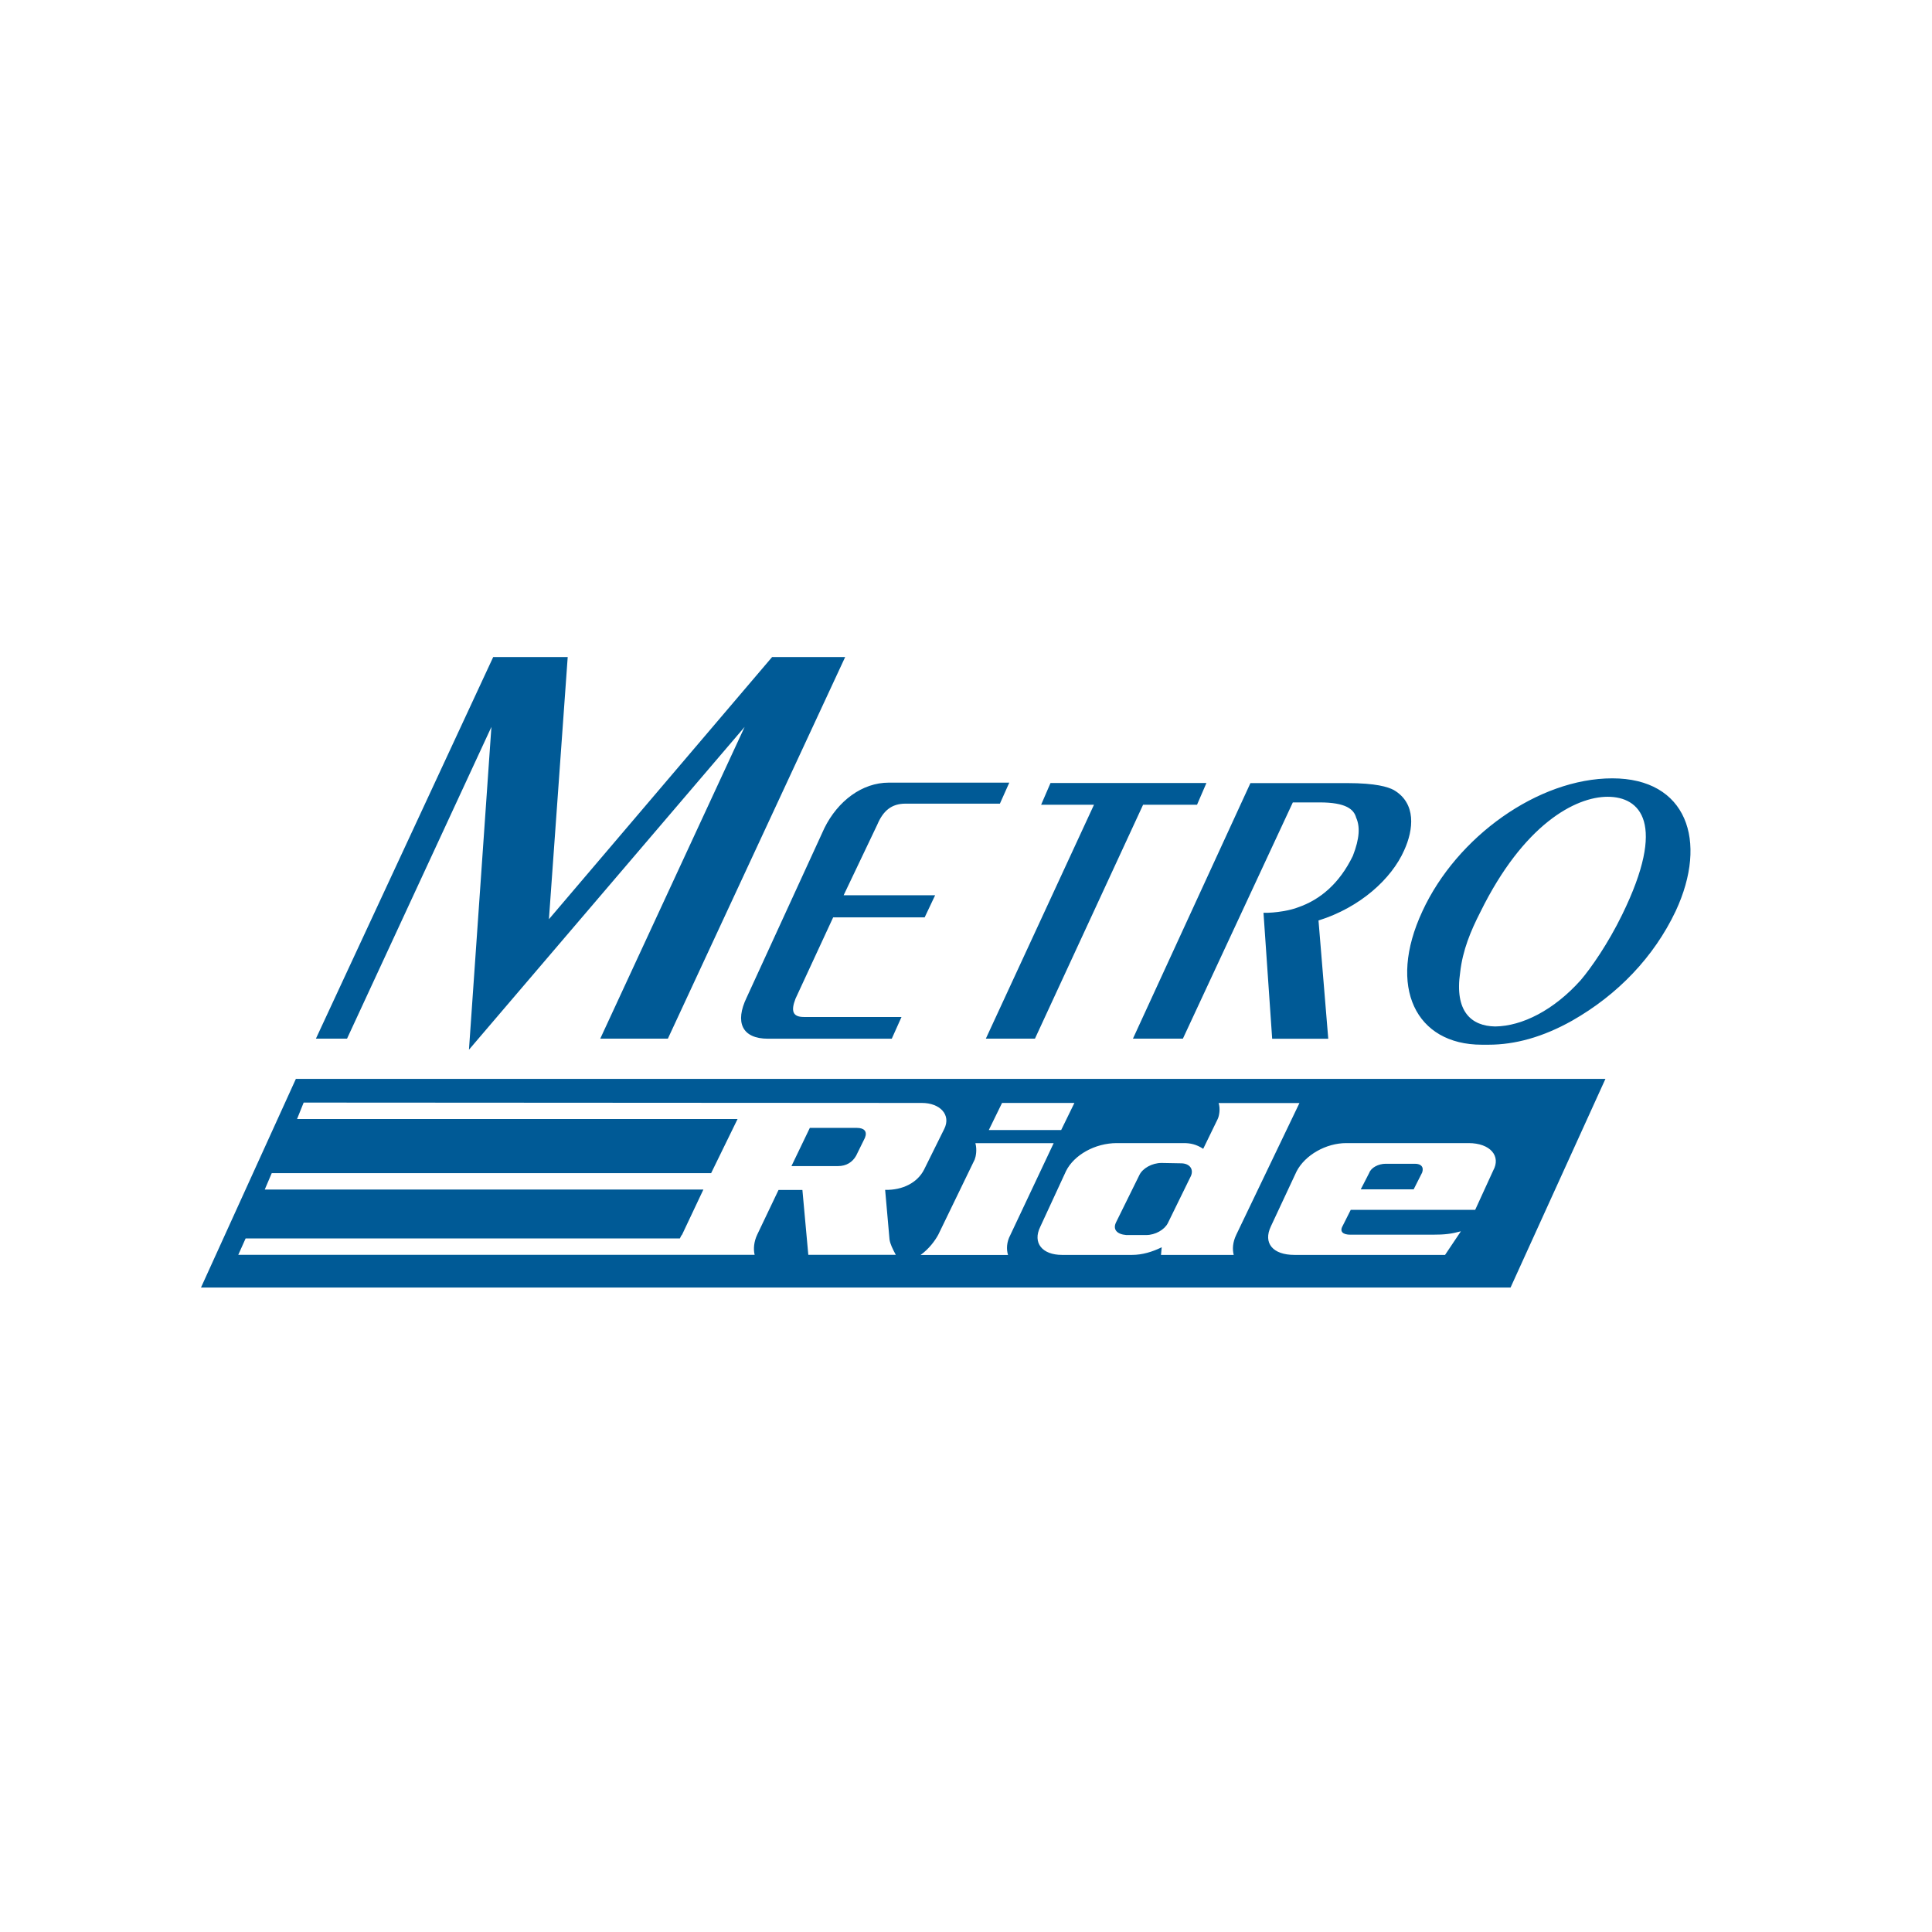 <?xml version="1.0" encoding="UTF-8"?>
<svg xmlns="http://www.w3.org/2000/svg" xmlns:xlink="http://www.w3.org/1999/xlink" version="1.1" viewBox="0 0 216 216">
  <defs>
    <style>
      .cls-1 {
        fill: none;
      }

      .cls-2 {
        fill: #8dc63f;
      }

      .cls-3, .cls-4 {
        fill: #231f20;
      }

      .cls-5 {
        fill: #c12a2d;
      }

      .cls-6 {
        fill: #f1b830;
      }

      .cls-7 {
        fill: #1c3f94;
      }

      .cls-8 {
        fill: #f26522;
      }

      .cls-9 {
        fill: #005a96;
      }

      .cls-9, .cls-4 {
        fill-rule: evenodd;
      }

      .cls-10 {
        fill: #09a89e;
      }

      .cls-11 {
        fill: #552988;
      }

      .cls-12 {
        display: none;
      }

      .cls-13 {
        clip-path: url(#clippath);
      }

      .cls-14 {
        fill: #00853f;
      }
    </style>
    <clipPath id="clippath">
      <rect class="cls-1" y="69.06" width="228.52" height="91.69"/>
    </clipPath>
  </defs>
  <!-- Generator: Adobe Illustrator 28.7.1, SVG Export Plug-In . SVG Version: 1.2.0 Build 142)  -->
  <g>
    <g id="Wausau_-_WI">
      <g id="Columbia_-_MO_copy_22" class="cls-12">
        <g>
          <g>
            <g>
              <path class="cls-3" d="M52.61,137.84c2.52,0,4.93.41,6.77,1.16l.76.31,1.6-4.55-.66-.29c-.74-.32-3.53-1.37-8.63-1.37-5.52,0-10.26,1.54-13.72,4.45-1.71,1.44-3.04,3.17-3.95,5.15-.93,2.02-1.4,4.25-1.4,6.62,0,9.51,7.1,15.66,18.08,15.66,4.48,0,7.87-.75,9.55-1.46l.65-.27-1.4-4.5-.78.32c-1.76.72-4.47,1.16-7.08,1.16-7.94,0-12.68-4.13-12.68-11.05s4.82-11.36,12.89-11.36Z"/>
              <path class="cls-3" d="M93.7,137.49c-2.99-2.87-7.14-4.38-12-4.38-10.03,0-17.04,6.67-17.04,16.23,0,4.57,1.61,8.5,4.65,11.37,2.97,2.8,7.18,4.34,11.87,4.34s8.98-1.47,12-4.15c3.3-2.92,5.04-7.11,5.04-12.13,0-4.54-1.57-8.44-4.53-11.28ZM81.45,160.38c-7.14,0-10.39-5.77-10.39-11.14,0-5.72,3.23-11.49,10.45-11.49s10.39,5.8,10.39,11.18c0,5.7-3.23,11.44-10.45,11.44Z"/>
              <path class="cls-3" d="M131.92,133.58l-6.44,14.71c-1.32,3.14-2.29,5.66-3.04,7.86-.72-2.23-1.65-4.74-2.9-7.85l-6.18-14.72h-7l-2.57,30.97h5.88l.99-13.34c.21-2.95.39-6.04.52-8.84.74,2.17,1.66,4.6,2.82,7.5l5.86,14.5h4.46l6.39-14.74c1.19-2.73,2.23-5.26,3.13-7.64.09,2.94.3,6.15.47,8.91l.93,13.64h5.98l-2.3-30.97h-7Z"/>
              <path class="cls-3" d="M175.75,137.49c-2.99-2.87-7.14-4.38-12-4.38-10.03,0-17.04,6.67-17.04,16.23,0,4.57,1.61,8.5,4.65,11.37,2.97,2.8,7.18,4.34,11.87,4.34s8.98-1.47,12-4.15c3.3-2.92,5.04-7.11,5.04-12.13,0-4.54-1.57-8.44-4.53-11.28ZM163.5,160.38c-7.14,0-10.39-5.77-10.39-11.14,0-5.72,3.23-11.49,10.45-11.49s10.39,5.8,10.39,11.18c0,5.7-3.23,11.44-10.45,11.44Z"/>
            </g>
            <g>
              <path class="cls-3" d="M40.98,177.74c-.49.19-1.28.35-2.27.35-2.2,0-3.54-1.18-3.54-3.07,0-1.4.66-2.72,1.87-3.57.89-.65,2.01-1,3.29-1,.97,0,1.66.21,1.89.36l-.35.74c-.32-.16-.95-.31-1.72-.31-.91,0-1.83.3-2.5.83-.82.65-1.33,1.69-1.33,2.81,0,1.33.71,2.42,2.66,2.42.66,0,1.39-.11,1.87-.32l.14.75Z"/>
              <path class="cls-3" d="M48.66,174.76c0,1.64-1.37,3.34-3.47,3.34-1.57,0-2.45-.99-2.45-2.19,0-1.75,1.44-3.37,3.47-3.37,1.7,0,2.45,1.09,2.45,2.22ZM43.86,175.88c0,.87.56,1.49,1.48,1.49,1.27,0,2.23-1.38,2.23-2.63,0-.61-.34-1.48-1.46-1.48-1.35,0-2.26,1.4-2.24,2.61Z"/>
              <path class="cls-3" d="M50.08,177.98l1.75-7.8h1.08l-1.76,7.8h-1.06Z"/>
              <path class="cls-3" d="M59.8,172.66l-.84,3.77c-.13.59-.22,1.11-.29,1.55h-.97l.17-1h-.03c-.56.69-1.39,1.12-2.22,1.12s-1.65-.33-1.65-1.54c0-.25.04-.54.12-.89l.67-3.01h1.08l-.66,2.97c-.08.3-.12.55-.12.78,0,.55.27.92,1.01.92.78,0,1.78-.77,2.03-1.94l.61-2.72h1.08Z"/>
              <path class="cls-3" d="M61.15,177.98l.84-3.77c.13-.59.22-1.11.29-1.55h.95l-.17,1h.04c.58-.74,1.37-1.12,2.2-1.12.96,0,1.41.52,1.46,1.19.56-.77,1.36-1.18,2.31-1.19.73,0,1.52.4,1.52,1.4,0,.25-.04.6-.1.9l-.7,3.14h-1.05l.67-3.07c.05-.2.09-.47.09-.69,0-.56-.25-.92-.95-.92-.78,0-1.7.77-1.96,1.96l-.61,2.72h-1.04l.7-3.12c.05-.23.08-.44.08-.65,0-.45-.14-.91-.93-.91s-1.76.88-2.01,2.01l-.58,2.67h-1.05Z"/>
              <path class="cls-3" d="M75.05,170.18l-.83,3.45h.03c.56-.71,1.36-1.09,2.2-1.09,1.37,0,1.89.97,1.89,1.91,0,1.63-1.39,3.65-3.9,3.65-1.1,0-1.93-.38-1.93-1.37,0-.25.05-.57.1-.82l1.36-5.72h1.08ZM73.68,175.93c-.05.18-.09.4-.08.67,0,.5.34.79,1.01.79,1.62,0,2.61-1.64,2.61-2.81,0-.66-.34-1.27-1.19-1.27-.93,0-1.89.81-2.2,2.07l-.14.56Z"/>
              <path class="cls-3" d="M79.73,177.98l1.21-5.32h1.08l-1.21,5.32h-1.08ZM81.13,171.18c0-.35.32-.61.71-.61s.64.24.64.57c-.01.36-.31.62-.73.62-.38,0-.62-.24-.62-.57Z"/>
              <path class="cls-3" d="M87.5,177.98c0-.32.06-.82.14-1.37h-.03c-.69,1.1-1.54,1.49-2.44,1.49-1.1,0-1.8-.75-1.8-1.76,0-1.85,1.61-3.8,4.34-3.8.6,0,1.26.09,1.69.21l-.64,2.77c-.21.92-.3,1.87-.27,2.46h-1ZM88.2,173.34c-.16-.03-.39-.08-.75-.08-1.62,0-2.94,1.44-2.96,2.91,0,.59.25,1.18,1.08,1.18.89,0,1.96-.99,2.27-2.41l.36-1.6Z"/>
              <path class="cls-3" d="M93.49,170.45c-.48.92-1.26,2.1-1.71,2.6l-.74.08c.4-.65.97-1.78,1.27-2.57l1.18-.11Z"/>
              <path class="cls-3" d="M93,177.06c.3.15.84.33,1.35.33.73,0,1.19-.4,1.19-.87,0-.42-.22-.67-.87-.98-.73-.34-1.13-.81-1.13-1.35,0-.93.95-1.65,2.27-1.65.57,0,1.08.13,1.31.26l-.3.69c-.22-.11-.62-.24-1.09-.24-.65,0-1.11.34-1.11.8,0,.38.3.63.86.89.7.34,1.18.8,1.18,1.4,0,1.12-1.08,1.75-2.4,1.75-.67,0-1.27-.18-1.56-.36l.3-.67Z"/>
              <path class="cls-3" d="M103.13,170.68c.49-.1,1.18-.16,1.89-.16.84,0,1.65.18,2.14.57.41.33.63.76.63,1.34,0,.84-.48,1.53-1.05,1.93-.67.48-1.66.7-2.64.7-.32,0-.62-.02-.89-.05l-.66,2.97h-1.06l1.65-7.3ZM103.37,174.24c.31.05.56.08.87.08,1.48,0,2.46-.78,2.46-1.82,0-.88-.74-1.23-1.74-1.23-.43,0-.75.03-.95.08l-.65,2.9Z"/>
              <path class="cls-3" d="M114.61,172.66l-.84,3.77c-.13.59-.22,1.11-.29,1.55h-.97l.17-1h-.03c-.56.69-1.39,1.12-2.22,1.12s-1.65-.33-1.65-1.54c0-.25.04-.54.12-.89l.67-3.01h1.08l-.66,2.97c-.08.3-.12.55-.12.78,0,.55.27.92,1.01.92.78,0,1.78-.77,2.04-1.94l.61-2.72h1.08Z"/>
              <path class="cls-3" d="M118.73,170.18l-.83,3.45h.03c.56-.71,1.36-1.09,2.2-1.09,1.37,0,1.89.97,1.89,1.91,0,1.63-1.39,3.65-3.9,3.65-1.1,0-1.93-.38-1.93-1.37,0-.25.05-.57.1-.82l1.36-5.72h1.08ZM117.37,175.93c-.05.18-.09.4-.08.67,0,.5.34.79,1.01.79,1.62,0,2.6-1.64,2.6-2.81,0-.66-.34-1.27-1.19-1.27-.93,0-1.89.81-2.2,2.07l-.14.56Z"/>
              <path class="cls-3" d="M123.43,177.98l1.75-7.8h1.08l-1.76,7.8h-1.06Z"/>
              <path class="cls-3" d="M127.03,177.98l1.21-5.32h1.08l-1.21,5.32h-1.08ZM128.43,171.18c0-.35.32-.61.71-.61s.64.24.64.57c-.01.36-.31.62-.73.62-.38,0-.62-.24-.62-.57Z"/>
              <path class="cls-3" d="M134.96,177.77c-.32.13-.97.32-1.81.32-1.62,0-2.41-.92-2.41-2.05,0-1.81,1.58-3.48,3.84-3.48.58,0,1.12.14,1.31.23l-.31.73c-.25-.1-.6-.2-1.06-.2-1.63,0-2.66,1.36-2.66,2.61,0,.86.53,1.42,1.56,1.42.63,0,1.13-.16,1.45-.3l.1.72Z"/>
              <path class="cls-3" d="M142.82,171.37h-2.55l.18-.79h6.2l-.18.79h-2.57l-1.48,6.61h-1.08l1.48-6.61Z"/>
              <path class="cls-3" d="M145.92,177.98l.76-3.43c.16-.69.26-1.4.32-1.89h.95c-.05.37-.1.75-.17,1.15h.04c.4-.73,1.08-1.27,1.92-1.27.09,0,.22.01.3.02l-.21.9c-.06-.01-.17-.02-.29-.02-.93,0-1.76.96-2.04,2.2l-.52,2.34h-1.08Z"/>
              <path class="cls-3" d="M154.66,177.98c0-.32.06-.82.14-1.37h-.03c-.69,1.1-1.54,1.49-2.44,1.49-1.1,0-1.8-.75-1.8-1.76,0-1.85,1.61-3.8,4.34-3.8.6,0,1.26.09,1.69.21l-.64,2.77c-.21.92-.3,1.87-.27,2.46h-1ZM155.36,173.34c-.16-.03-.39-.08-.75-.08-1.62,0-2.94,1.44-2.95,2.91,0,.59.25,1.18,1.08,1.18.89,0,1.96-.99,2.27-2.41l.36-1.6Z"/>
              <path class="cls-3" d="M157.91,177.98l.84-3.77c.14-.59.22-1.11.3-1.55h.96l-.16,1.04h.03c.56-.75,1.4-1.16,2.32-1.16.75,0,1.59.36,1.59,1.48,0,.23-.05.57-.12.86l-.7,3.1h-1.08l.69-3.07c.05-.21.09-.46.09-.68,0-.54-.25-.93-.99-.93s-1.85.78-2.14,2.1l-.57,2.58h-1.08Z"/>
              <path class="cls-3" d="M165.53,177.06c.3.15.84.33,1.35.33.73,0,1.19-.4,1.19-.87,0-.42-.22-.67-.87-.98-.73-.34-1.13-.81-1.13-1.35,0-.93.95-1.65,2.27-1.65.57,0,1.08.13,1.31.26l-.3.69c-.22-.11-.62-.24-1.09-.24-.65,0-1.11.34-1.11.8,0,.38.3.63.86.89.7.34,1.18.8,1.18,1.4,0,1.12-1.08,1.75-2.4,1.75-.67,0-1.27-.18-1.56-.36l.3-.67Z"/>
              <path class="cls-3" d="M170.97,177.98l1.21-5.32h1.08l-1.21,5.32h-1.08ZM172.36,171.18c0-.35.32-.61.71-.61s.64.24.64.57c-.01.36-.31.62-.73.62-.38,0-.62-.24-.62-.57Z"/>
              <path class="cls-3" d="M177.39,171.23l-.32,1.43h1.5l-.17.71h-1.5l-.58,2.58c-.06.3-.12.57-.12.86,0,.32.18.51.6.51.18,0,.36-.01.51-.03l-.05.71c-.19.07-.52.1-.83.1-.96,0-1.32-.49-1.32-1.03,0-.31.04-.62.13-1l.62-2.69h-.91l.17-.71h.89l.27-1.2,1.12-.23Z"/>
            </g>
          </g>
          <g>
            <g>
              <polygon class="cls-6" points="142.47 80.51 134.77 64.39 127.06 48.27 142.47 48.27 157.87 48.27 150.17 64.39 142.47 80.51"/>
              <polygon class="cls-5" points="136.73 86.66 120.61 94.36 104.49 102.06 104.49 86.66 104.49 71.25 120.61 78.95 136.73 86.66"/>
              <polygon class="cls-14" points="148.34 86.66 164.46 94.36 180.58 102.06 180.58 86.66 180.58 71.25 164.46 78.95 148.34 86.66"/>
              <polygon class="cls-8" points="138.18 82.26 121.34 76.31 104.49 70.35 115.38 59.46 126.27 48.56 132.23 65.41 138.18 82.26"/>
              <polygon class="cls-2" points="153.61 75.24 159.56 58.39 165.51 41.55 176.41 52.44 187.3 63.33 170.45 69.28 153.61 75.24"/>
              <polygon class="cls-7" points="142.47 92.82 134.77 108.94 127.06 125.06 142.47 125.06 157.87 125.06 150.17 108.94 142.47 92.82"/>
              <polygon class="cls-11" points="138.18 91.07 121.34 97.02 104.49 102.98 115.38 113.87 126.27 124.76 132.23 107.91 138.18 91.07"/>
              <polygon class="cls-10" points="146.59 91.07 163.43 97.02 180.28 102.98 169.39 113.87 158.5 124.76 152.54 107.91 146.59 91.07"/>
            </g>
            <path class="cls-3" d="M100.72,121.11c-5.03,1.82-14.87,4.32-25.41,4.32-13.35,0-23.42-3.3-30.91-10.24-7.03-6.48-11.12-16.61-11.01-28.21,0-24.23,17.8-39.81,43.91-39.81,9.72,0,17.33,1.93,20.96,3.64l-3.16,11.26c-4.33-1.82-9.6-3.3-17.92-3.3-16.86,0-28.69,9.67-28.69,27.53s11.01,27.75,27.4,27.75c5.15,0,9.02-.68,10.89-1.59v-19.11h-13.93v-11.03h27.87v38.79Z"/>
          </g>
        </g>
      </g>
      <g class="cls-13">
        <path class="cls-4" d="M33.08-3.72l-10.61,23.33h146.41l10.61-23.33H33.08ZM79.5,6.84l2.96-6.06h-49.25l.74-1.84,69.12.04c2.01,0,3.29,1.32,2.5,2.9l-2.26,4.56c-.74,1.45-2.38,2.3-4.35,2.26l.49,5.55c.08.51.33,1.02.7,1.71h-9.78l-.66-7.25h-2.67l-2.38,4.99c-.37.77-.45,1.62-.29,2.26H26.64l.82-1.83h48.55c.08-.13.12-.3.25-.43l2.38-5.04H29.6l.78-1.83h49.12ZM35.32-8.22h3.48l16.14-34.85-2.51,36.09,30.82-36.09-16.14,34.85h7.56l19.82-42.66h-8.17l-24.95,29.31,2.1-29.31h-8.33L35.32-8.22ZM159.03-22.46c-3.96,8.49-.73,14.93,6.63,14.93h.77c2.95,0,6.07-.85,9.34-2.69,5.1-2.9,9.14-7.12,11.57-12.24,3.68-7.89,1.21-14.85-7.08-14.85s-17.39,6.53-21.23,14.85M126.67-8.22h5.58l12.29-26.41h2.99c2.95,0,3.84.77,4.09,1.71.44.98.4,2.3-.37,4.27-1.49,3.07-3.64,4.9-6.15,5.76-.73.3-2.47.64-3.84.6l.97,14.08h6.27l-1.09-13.22c4.65-1.45,8.17-4.65,9.58-7.85,1.05-2.3,1.38-5.25-1.17-6.74-.65-.34-1.98-.77-5.22-.77h-10.8l-13.14,28.58ZM93.15-21.78h10.23l1.17-2.47h-10.23l3.76-7.89c.65-1.54,1.58-2.35,3.15-2.35h10.56l1.05-2.35h-13.47c-2.99,0-5.7,2.05-7.2,5.08l-8.69,18.94c-1.34,2.77-.53,4.61,2.39,4.61h13.83l1.09-2.43h-10.92c-1.26,0-1.46-.68-.93-2.05l4.21-9.09ZM129.87,15.11c-1.03.51-2.18.85-3.29.85h-7.85c-2.18,0-3.33-1.32-2.42-3.16l2.88-6.23c.9-1.79,3.24-3.11,5.67-3.11h7.48c.74,0,1.4.13,2.18.64l1.6-3.29c.2-.38.33-1.24.12-1.83h9.04l-7.06,14.72c-.41.85-.45,1.62-.29,2.26h-8.13l.08-.85ZM151.01,10.93l-.9,1.79c-.37.64.04.98.86.98h9.2c1.36,0,2.1-.09,3.16-.38l-1.77,2.64h-16.84c-2.42,0-3.53-1.32-2.63-3.2l2.87-6.14c.95-1.83,3.29-3.16,5.55-3.16h13.68c2.42,0,3.65,1.45,2.75,3.07l-2.01,4.39h-13.93ZM110.21-8.22h5.5l12.09-26.15h6.03l1.05-2.43h-17.43l-1.05,2.43h5.91l-12.09,26.15ZM167.17-9.58c-2.67-.04-4.57-1.67-3.92-6.06.28-2.47,1.17-4.61,2.26-6.74,4.81-9.77,10.6-12.89,14.23-12.89s6.63,2.94,1.62,13.18c-1.58,3.24-3.48,5.97-4.65,7.34-2.99,3.33-6.51,5.12-9.54,5.16M102.93,15.97c.94-.68,1.6-1.58,1.97-2.26l4.07-8.41c.12-.3.29-1.07.08-1.83h8.75l-4.85,10.28c-.41.77-.45,1.58-.25,2.22h-9.77ZM110.55,2.01l1.48-3.03h8.09l-1.48,3.03h-8.09ZM124.77,12.33c-.37.77.08,1.32,1.15,1.41h2.22c1.03,0,2.05-.6,2.42-1.32l2.59-5.29c.33-.77-.16-1.41-1.11-1.41l-2.18-.04c-1.07,0-2.1.6-2.46,1.32l-2.63,5.33ZM88.49,6.03h5.21c.91,0,1.6-.43,2.01-1.15l.99-2.01c.29-.72-.08-1.11-.9-1.11h-5.26l-2.05,4.26ZM152.14,8.63h5.91l.95-1.88c.2-.6-.08-.98-.82-.98h-3.25c-.82,0-1.64.43-1.85,1.02l-.94,1.83Z"/>
        <path class="cls-9" d="M33.08,120.62l-10.61,23.33h146.41l10.61-23.33H33.08ZM79.5,131.17l2.96-6.06h-49.25l.74-1.84,69.12.04c2.01,0,3.29,1.32,2.5,2.9l-2.26,4.56c-.74,1.45-2.38,2.3-4.35,2.26l.49,5.55c.08.51.33,1.02.7,1.71h-9.78l-.66-7.25h-2.67l-2.38,4.99c-.37.77-.45,1.62-.29,2.26H26.64l.82-1.83h48.55c.08-.13.12-.3.25-.43l2.38-5.04H29.6l.78-1.83h49.12ZM35.32,116.12h3.48l16.14-34.85-2.51,36.09,30.82-36.09-16.14,34.85h7.56l19.82-42.66h-8.17l-24.95,29.31,2.1-29.31h-8.33l-19.82,42.66ZM159.03,101.87c-3.96,8.49-.73,14.93,6.63,14.93h.77c2.95,0,6.07-.85,9.34-2.69,5.1-2.9,9.14-7.12,11.57-12.24,3.68-7.89,1.21-14.85-7.08-14.85s-17.39,6.53-21.23,14.85M126.67,116.12h5.58l12.29-26.41h2.99c2.95,0,3.84.77,4.09,1.71.44.98.4,2.3-.37,4.27-1.49,3.07-3.64,4.9-6.15,5.76-.73.3-2.47.64-3.84.6l.97,14.08h6.27l-1.09-13.22c4.65-1.45,8.17-4.65,9.58-7.85,1.05-2.3,1.38-5.25-1.17-6.74-.65-.34-1.98-.77-5.22-.77h-10.8l-13.14,28.58ZM93.15,102.56h10.23l1.17-2.47h-10.23l3.76-7.89c.65-1.54,1.58-2.35,3.15-2.35h10.56l1.05-2.35h-13.47c-2.99,0-5.7,2.05-7.2,5.08l-8.69,18.94c-1.34,2.77-.53,4.61,2.39,4.61h13.83l1.09-2.43h-10.92c-1.26,0-1.46-.68-.93-2.05l4.21-9.09ZM129.87,139.45c-1.03.51-2.18.85-3.29.85h-7.85c-2.18,0-3.33-1.32-2.42-3.16l2.88-6.23c.9-1.79,3.24-3.11,5.67-3.11h7.48c.74,0,1.4.13,2.18.64l1.6-3.29c.2-.38.33-1.24.12-1.83h9.04l-7.06,14.72c-.41.85-.45,1.62-.29,2.26h-8.13l.08-.85ZM151.01,135.27l-.9,1.79c-.37.64.04.98.86.98h9.2c1.36,0,2.1-.09,3.16-.38l-1.77,2.64h-16.84c-2.42,0-3.53-1.32-2.63-3.2l2.87-6.14c.95-1.83,3.29-3.16,5.55-3.16h13.68c2.42,0,3.65,1.45,2.75,3.07l-2.01,4.39h-13.93ZM110.21,116.12h5.5l12.09-26.15h6.03l1.05-2.43h-17.43l-1.05,2.43h5.91l-12.09,26.15ZM167.17,114.76c-2.67-.04-4.57-1.66-3.92-6.06.28-2.47,1.17-4.61,2.26-6.74,4.81-9.77,10.6-12.88,14.23-12.88s6.63,2.94,1.62,13.18c-1.58,3.24-3.48,5.97-4.65,7.34-2.99,3.33-6.51,5.12-9.54,5.16M102.93,140.3c.94-.68,1.6-1.58,1.97-2.26l4.07-8.4c.12-.3.29-1.07.08-1.83h8.75l-4.85,10.28c-.41.77-.45,1.58-.25,2.22h-9.77ZM110.55,126.34l1.48-3.03h8.09l-1.48,3.03h-8.09ZM124.77,136.67c-.37.77.08,1.32,1.15,1.41h2.22c1.03,0,2.05-.6,2.42-1.32l2.59-5.29c.33-.77-.16-1.41-1.11-1.41l-2.18-.04c-1.07,0-2.1.6-2.46,1.32l-2.63,5.33ZM88.49,130.37h5.21c.91,0,1.6-.43,2.01-1.15l.99-2.01c.29-.72-.08-1.11-.9-1.11h-5.26l-2.05,4.26ZM152.14,132.97h5.91l.95-1.88c.2-.6-.08-.98-.82-.98h-3.25c-.82,0-1.64.43-1.85,1.02l-.94,1.83Z"/>
      </g>
    </g>
  </g>
</svg>